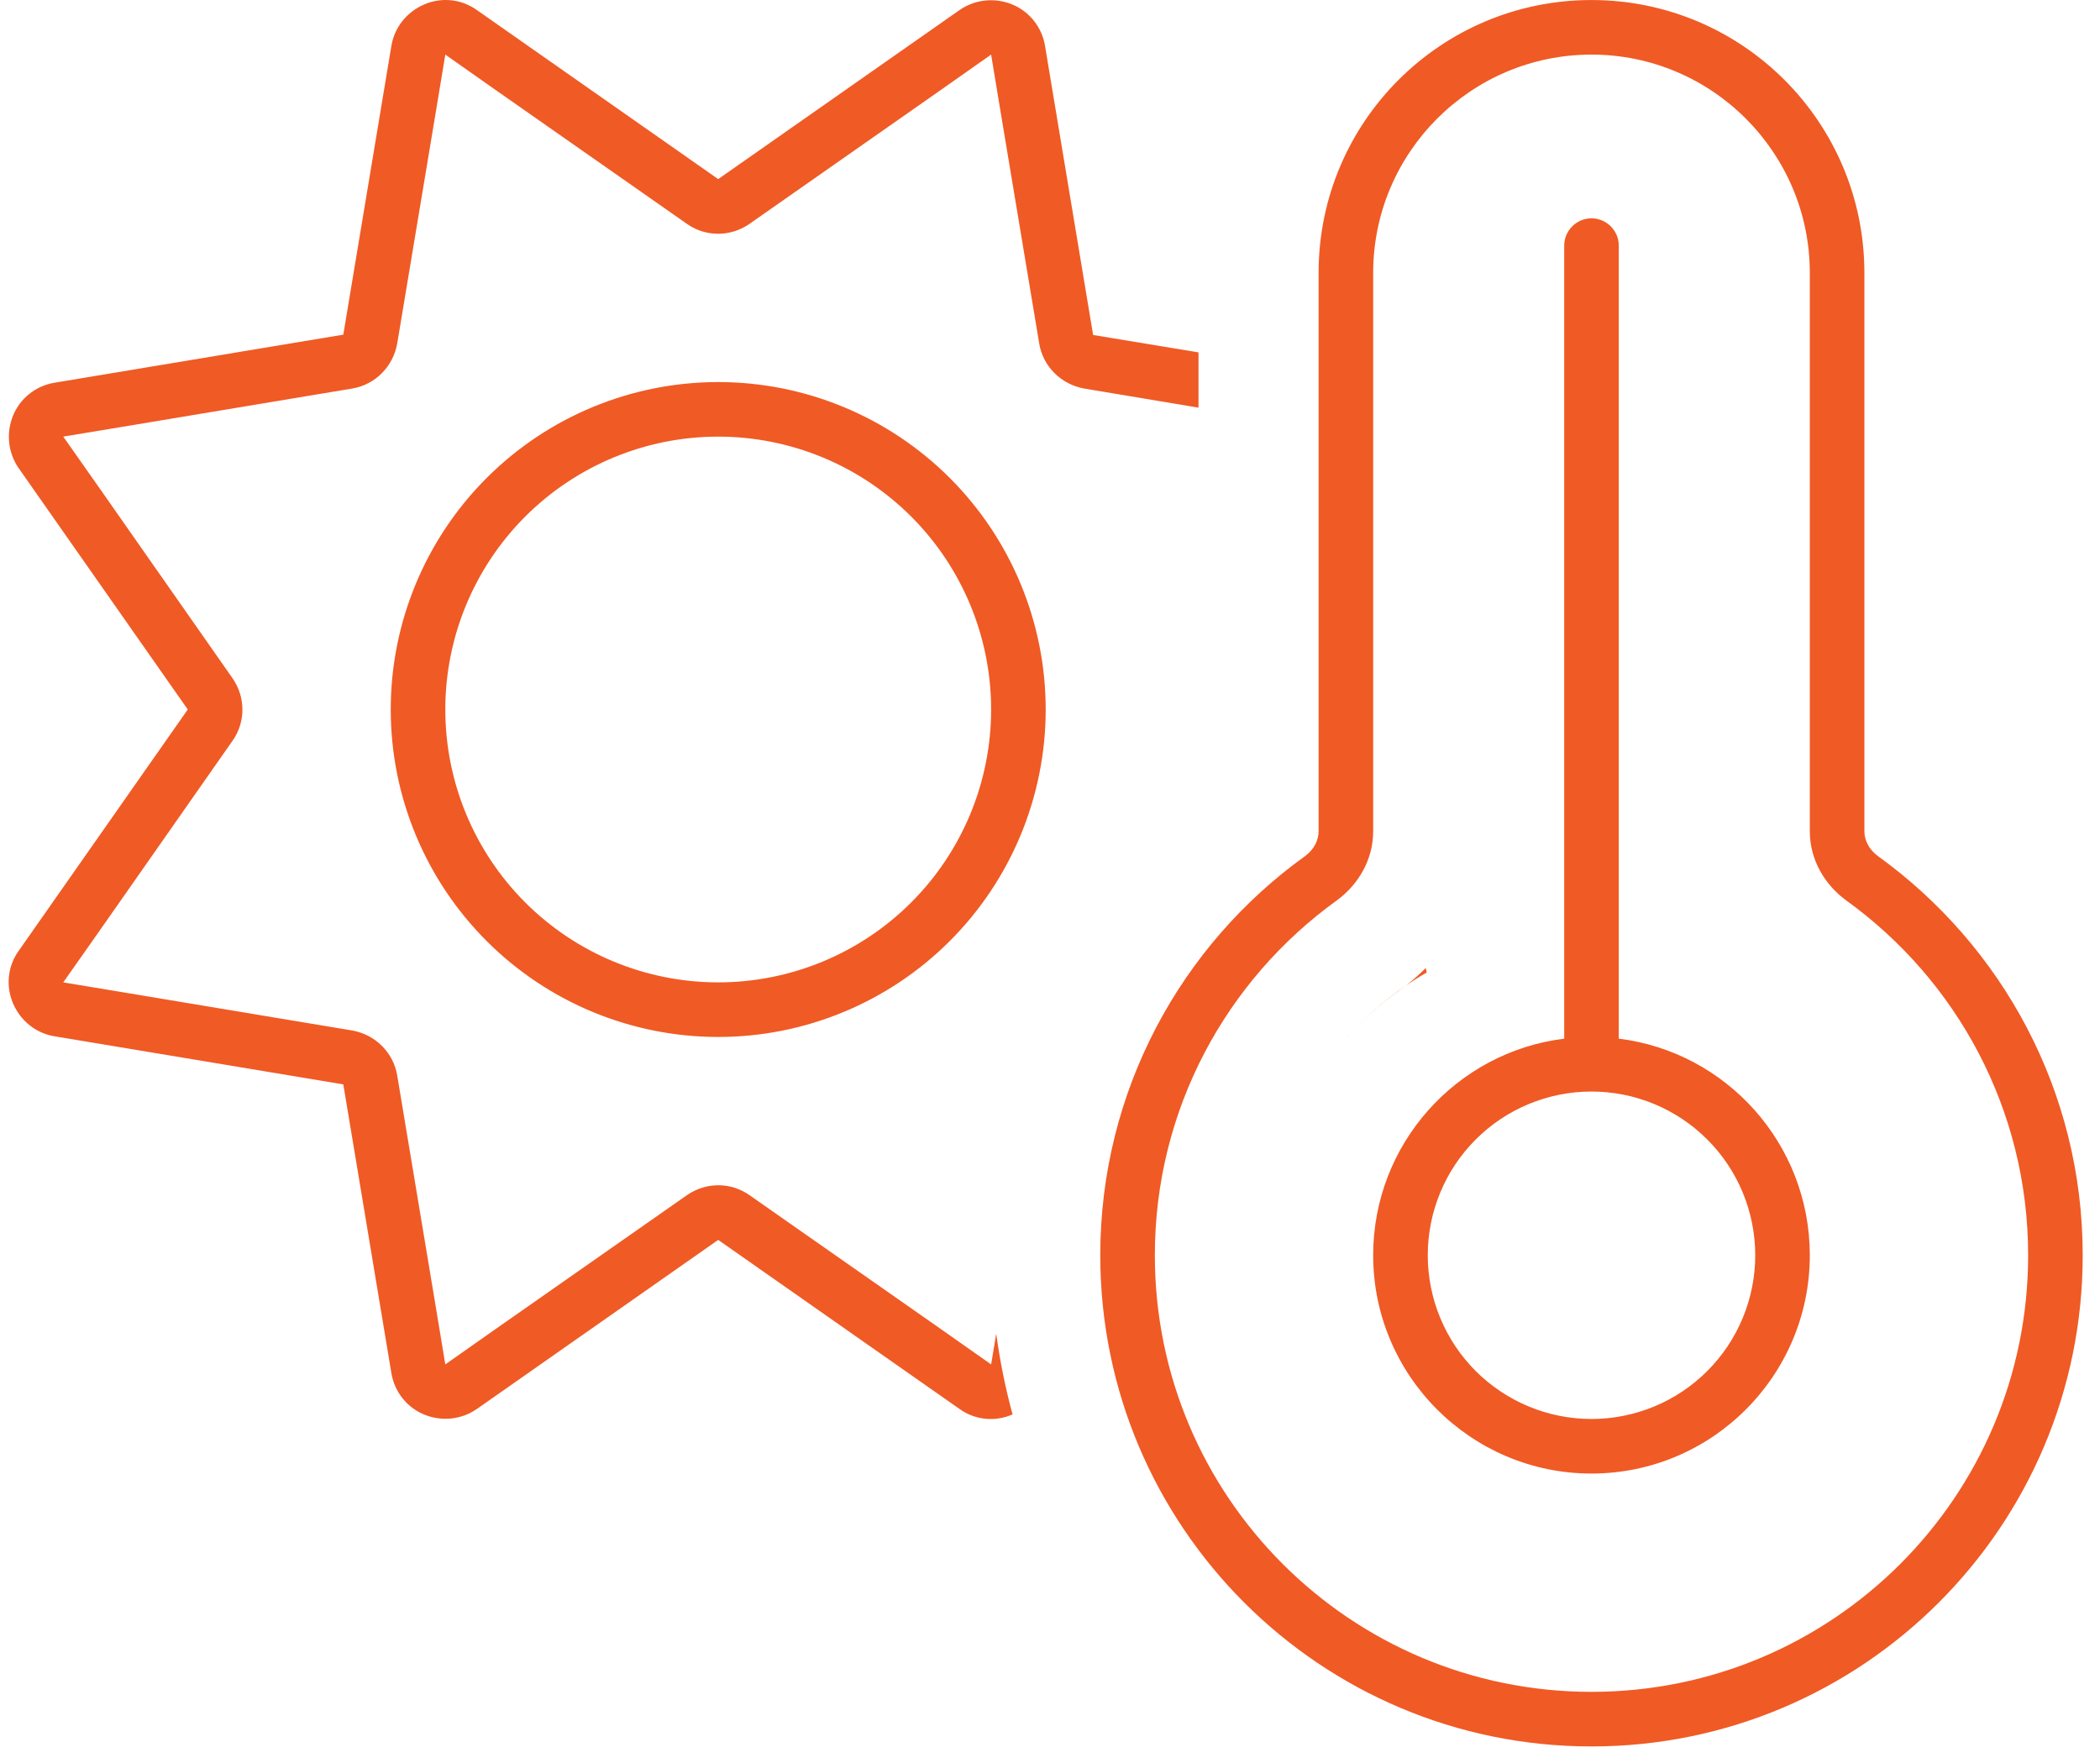 <?xml version="1.0" encoding="UTF-8"?> <svg xmlns="http://www.w3.org/2000/svg" width="81" height="68" viewBox="0 0 81 68" fill="none"><path d="M52.965 10.527C52.965 5.883 56.742 2.106 61.386 2.106C66.031 2.106 69.807 5.883 69.807 10.527V32.066C69.807 33.172 70.386 34.132 71.215 34.737C75.465 37.803 78.228 42.79 78.228 48.422C78.228 57.724 70.689 65.263 61.386 65.263C52.084 65.263 44.544 57.724 44.544 48.422C44.544 42.79 47.307 37.803 51.557 34.737C52.386 34.132 52.965 33.172 52.965 32.066V10.527ZM61.386 0.001C55.571 0.001 50.86 4.712 50.86 10.527V32.066C50.86 32.422 50.676 32.777 50.334 33.027C45.557 36.461 42.439 42.08 42.439 48.422C42.439 58.882 50.926 67.369 61.386 67.369C71.847 67.369 80.333 58.882 80.333 48.422C80.333 42.08 77.215 36.474 72.439 33.027C72.097 32.777 71.912 32.422 71.912 32.066V10.527C71.912 4.712 67.202 0.001 61.386 0.001ZM55.071 48.422C55.071 46.746 55.736 45.14 56.92 43.956C58.105 42.771 59.711 42.106 61.386 42.106C63.061 42.106 64.668 42.771 65.852 43.956C67.037 45.14 67.702 46.746 67.702 48.422C67.702 50.096 67.037 51.703 65.852 52.887C64.668 54.072 63.061 54.737 61.386 54.737C59.711 54.737 58.105 54.072 56.92 52.887C55.736 51.703 55.071 50.096 55.071 48.422ZM69.807 48.422C69.807 44.132 66.597 40.58 62.439 40.066V9.475C62.439 8.896 61.965 8.422 61.386 8.422C60.807 8.422 60.334 8.896 60.334 9.475V40.066C56.176 40.58 52.965 44.132 52.965 48.422C52.965 53.066 56.742 56.842 61.386 56.842C66.031 56.842 69.807 53.066 69.807 48.422ZM46.228 13.593L42.163 12.922L40.307 1.764C40.189 1.054 39.715 0.449 39.044 0.172C38.373 -0.104 37.61 -0.025 37.018 0.383L27.702 6.909L18.387 0.383C17.795 -0.038 17.032 -0.117 16.36 0.172C15.69 0.462 15.216 1.054 15.097 1.764L13.242 12.909L2.098 14.764C1.387 14.883 0.782 15.356 0.505 16.027C0.229 16.698 0.308 17.461 0.716 18.053L7.242 27.369L0.716 36.685C0.295 37.277 0.216 38.04 0.505 38.711C0.795 39.382 1.387 39.856 2.098 39.974L13.242 41.83L15.097 52.974C15.216 53.685 15.69 54.29 16.36 54.566C17.032 54.843 17.795 54.764 18.387 54.356L27.702 47.829L37.018 54.356C37.61 54.777 38.373 54.856 39.044 54.566C39.044 54.566 39.044 54.566 39.057 54.566C38.781 53.553 38.571 52.514 38.426 51.448L38.229 52.632L36.321 51.29L28.913 46.106C28.189 45.593 27.229 45.593 26.492 46.106L19.084 51.29L17.176 52.632L16.795 50.329L15.321 41.487C15.176 40.606 14.479 39.908 13.584 39.751L4.742 38.277L2.44 37.895L3.782 35.987L8.966 28.58C9.479 27.856 9.479 26.895 8.966 26.159L3.782 18.751L2.44 16.843L4.742 16.461L13.584 14.988C14.466 14.843 15.163 14.146 15.321 13.251L16.795 4.409L17.176 2.106L19.084 3.448L26.492 8.633C27.216 9.146 28.176 9.146 28.913 8.633L36.321 3.448L38.229 2.106L38.61 4.409L40.084 13.251C40.229 14.133 40.926 14.83 41.821 14.988L46.228 15.725V13.593ZM51.768 40.237C52.689 39.158 53.794 38.224 55.031 37.514C55.018 37.461 55.005 37.395 54.992 37.343C54.689 37.645 54.36 37.935 54.018 38.172C53.189 38.764 52.426 39.461 51.768 40.237ZM40.334 27.369C40.334 24.019 39.003 20.806 36.634 18.437C34.265 16.069 31.052 14.738 27.702 14.738C24.352 14.738 21.14 16.069 18.771 18.437C16.402 20.806 15.071 24.019 15.071 27.369C15.071 30.719 16.402 33.932 18.771 36.301C21.14 38.67 24.352 40.001 27.702 40.001C31.052 40.001 34.265 38.67 36.634 36.301C39.003 33.932 40.334 30.719 40.334 27.369ZM27.702 16.843C30.494 16.843 33.172 17.952 35.146 19.926C37.12 21.9 38.229 24.578 38.229 27.369C38.229 30.161 37.12 32.838 35.146 34.812C33.172 36.786 30.494 37.895 27.702 37.895C24.911 37.895 22.233 36.786 20.259 34.812C18.285 32.838 17.176 30.161 17.176 27.369C17.176 24.578 18.285 21.9 20.259 19.926C22.233 17.952 24.911 16.843 27.702 16.843Z" fill="#F05A25"></path></svg> 